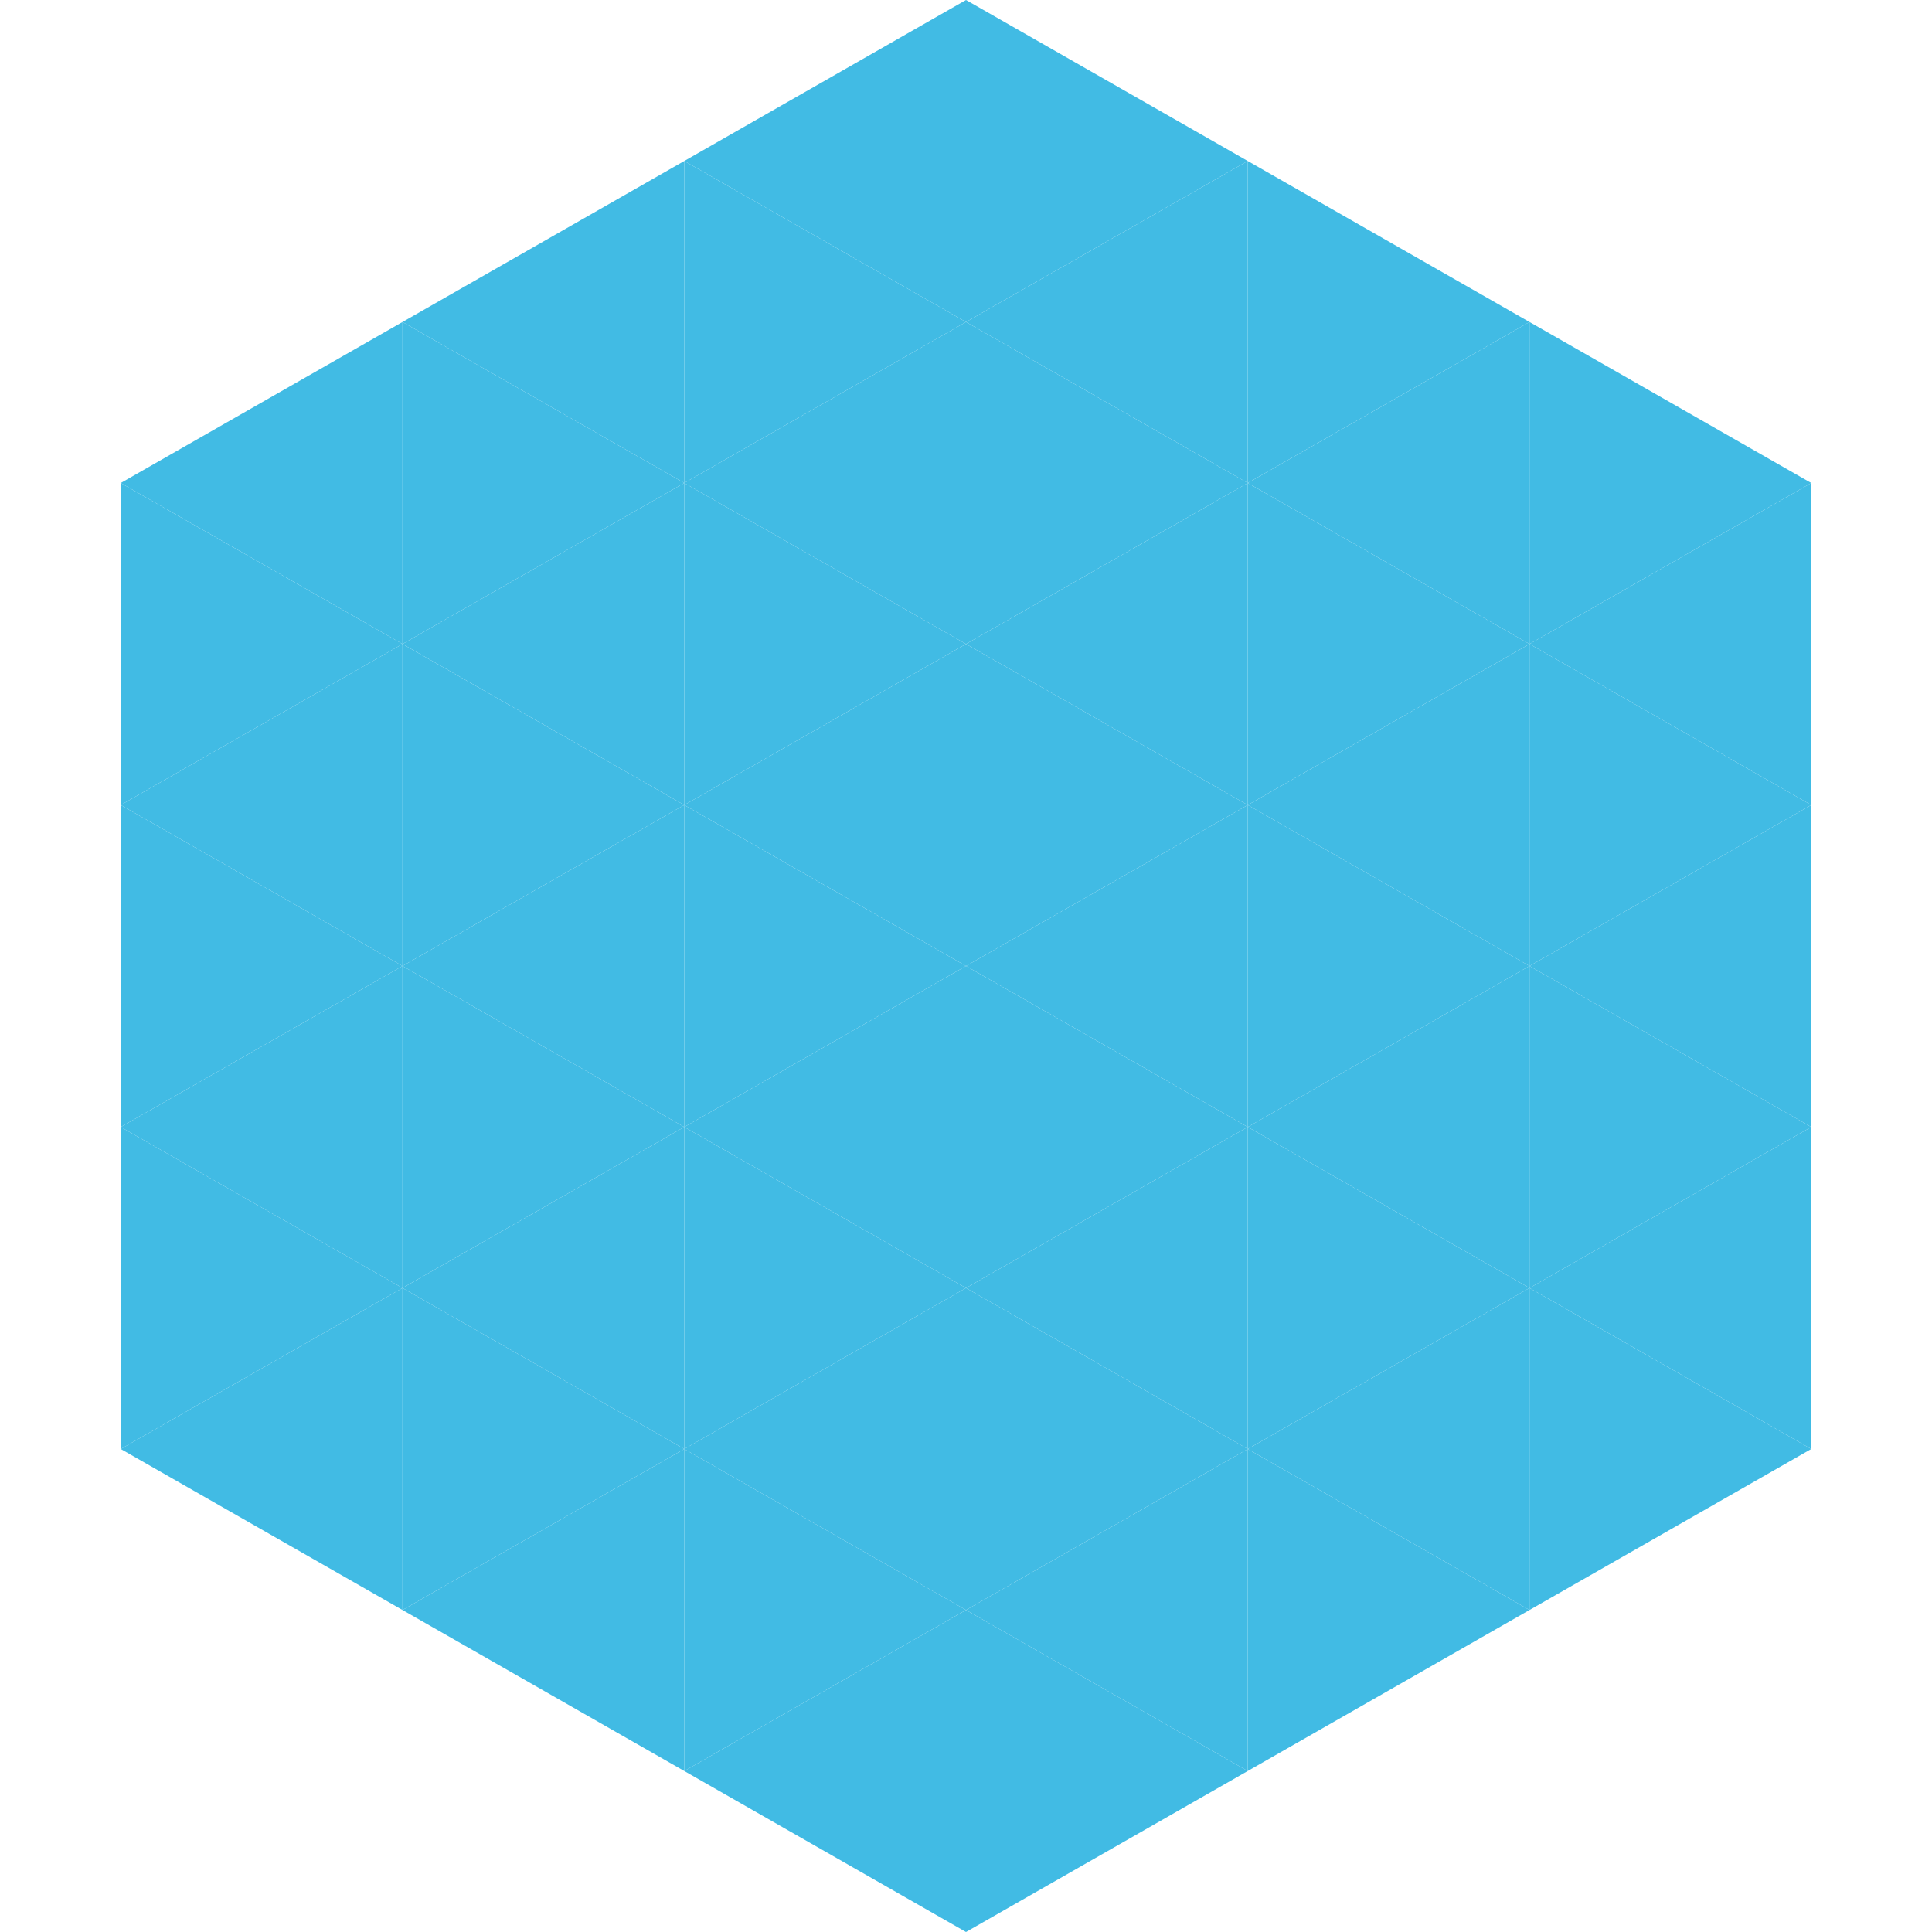 <?xml version="1.0"?>
<!-- Generated by SVGo -->
<svg width="240" height="240"
     xmlns="http://www.w3.org/2000/svg"
     xmlns:xlink="http://www.w3.org/1999/xlink">
<polygon points="50,40 15,60 50,80" style="fill:rgb(65,187,228)" />
<polygon points="190,40 225,60 190,80" style="fill:rgb(65,187,228)" />
<polygon points="15,60 50,80 15,100" style="fill:rgb(65,187,228)" />
<polygon points="225,60 190,80 225,100" style="fill:rgb(65,187,228)" />
<polygon points="50,80 15,100 50,120" style="fill:rgb(65,187,228)" />
<polygon points="190,80 225,100 190,120" style="fill:rgb(65,187,228)" />
<polygon points="15,100 50,120 15,140" style="fill:rgb(65,187,228)" />
<polygon points="225,100 190,120 225,140" style="fill:rgb(65,187,228)" />
<polygon points="50,120 15,140 50,160" style="fill:rgb(65,187,228)" />
<polygon points="190,120 225,140 190,160" style="fill:rgb(65,187,228)" />
<polygon points="15,140 50,160 15,180" style="fill:rgb(65,187,228)" />
<polygon points="225,140 190,160 225,180" style="fill:rgb(65,187,228)" />
<polygon points="50,160 15,180 50,200" style="fill:rgb(65,187,228)" />
<polygon points="190,160 225,180 190,200" style="fill:rgb(65,187,228)" />
<polygon points="15,180 50,200 15,220" style="fill:rgb(255,255,255); fill-opacity:0" />
<polygon points="225,180 190,200 225,220" style="fill:rgb(255,255,255); fill-opacity:0" />
<polygon points="50,0 85,20 50,40" style="fill:rgb(255,255,255); fill-opacity:0" />
<polygon points="190,0 155,20 190,40" style="fill:rgb(255,255,255); fill-opacity:0" />
<polygon points="85,20 50,40 85,60" style="fill:rgb(65,187,228)" />
<polygon points="155,20 190,40 155,60" style="fill:rgb(65,187,228)" />
<polygon points="50,40 85,60 50,80" style="fill:rgb(65,187,228)" />
<polygon points="190,40 155,60 190,80" style="fill:rgb(65,187,228)" />
<polygon points="85,60 50,80 85,100" style="fill:rgb(65,187,228)" />
<polygon points="155,60 190,80 155,100" style="fill:rgb(65,187,228)" />
<polygon points="50,80 85,100 50,120" style="fill:rgb(65,187,228)" />
<polygon points="190,80 155,100 190,120" style="fill:rgb(65,187,228)" />
<polygon points="85,100 50,120 85,140" style="fill:rgb(65,187,228)" />
<polygon points="155,100 190,120 155,140" style="fill:rgb(65,187,228)" />
<polygon points="50,120 85,140 50,160" style="fill:rgb(65,187,228)" />
<polygon points="190,120 155,140 190,160" style="fill:rgb(65,187,228)" />
<polygon points="85,140 50,160 85,180" style="fill:rgb(65,187,228)" />
<polygon points="155,140 190,160 155,180" style="fill:rgb(65,187,228)" />
<polygon points="50,160 85,180 50,200" style="fill:rgb(65,187,228)" />
<polygon points="190,160 155,180 190,200" style="fill:rgb(65,187,228)" />
<polygon points="85,180 50,200 85,220" style="fill:rgb(65,187,228)" />
<polygon points="155,180 190,200 155,220" style="fill:rgb(65,187,228)" />
<polygon points="120,0 85,20 120,40" style="fill:rgb(65,187,228)" />
<polygon points="120,0 155,20 120,40" style="fill:rgb(65,187,228)" />
<polygon points="85,20 120,40 85,60" style="fill:rgb(65,187,228)" />
<polygon points="155,20 120,40 155,60" style="fill:rgb(65,187,228)" />
<polygon points="120,40 85,60 120,80" style="fill:rgb(65,187,228)" />
<polygon points="120,40 155,60 120,80" style="fill:rgb(65,187,228)" />
<polygon points="85,60 120,80 85,100" style="fill:rgb(65,187,228)" />
<polygon points="155,60 120,80 155,100" style="fill:rgb(65,187,228)" />
<polygon points="120,80 85,100 120,120" style="fill:rgb(65,187,228)" />
<polygon points="120,80 155,100 120,120" style="fill:rgb(65,187,228)" />
<polygon points="85,100 120,120 85,140" style="fill:rgb(65,187,228)" />
<polygon points="155,100 120,120 155,140" style="fill:rgb(65,187,228)" />
<polygon points="120,120 85,140 120,160" style="fill:rgb(65,187,228)" />
<polygon points="120,120 155,140 120,160" style="fill:rgb(65,187,228)" />
<polygon points="85,140 120,160 85,180" style="fill:rgb(65,187,228)" />
<polygon points="155,140 120,160 155,180" style="fill:rgb(65,187,228)" />
<polygon points="120,160 85,180 120,200" style="fill:rgb(65,187,228)" />
<polygon points="120,160 155,180 120,200" style="fill:rgb(65,187,228)" />
<polygon points="85,180 120,200 85,220" style="fill:rgb(65,187,228)" />
<polygon points="155,180 120,200 155,220" style="fill:rgb(65,187,228)" />
<polygon points="120,200 85,220 120,240" style="fill:rgb(65,187,228)" />
<polygon points="120,200 155,220 120,240" style="fill:rgb(65,187,228)" />
<polygon points="85,220 120,240 85,260" style="fill:rgb(255,255,255); fill-opacity:0" />
<polygon points="155,220 120,240 155,260" style="fill:rgb(255,255,255); fill-opacity:0" />
</svg>
